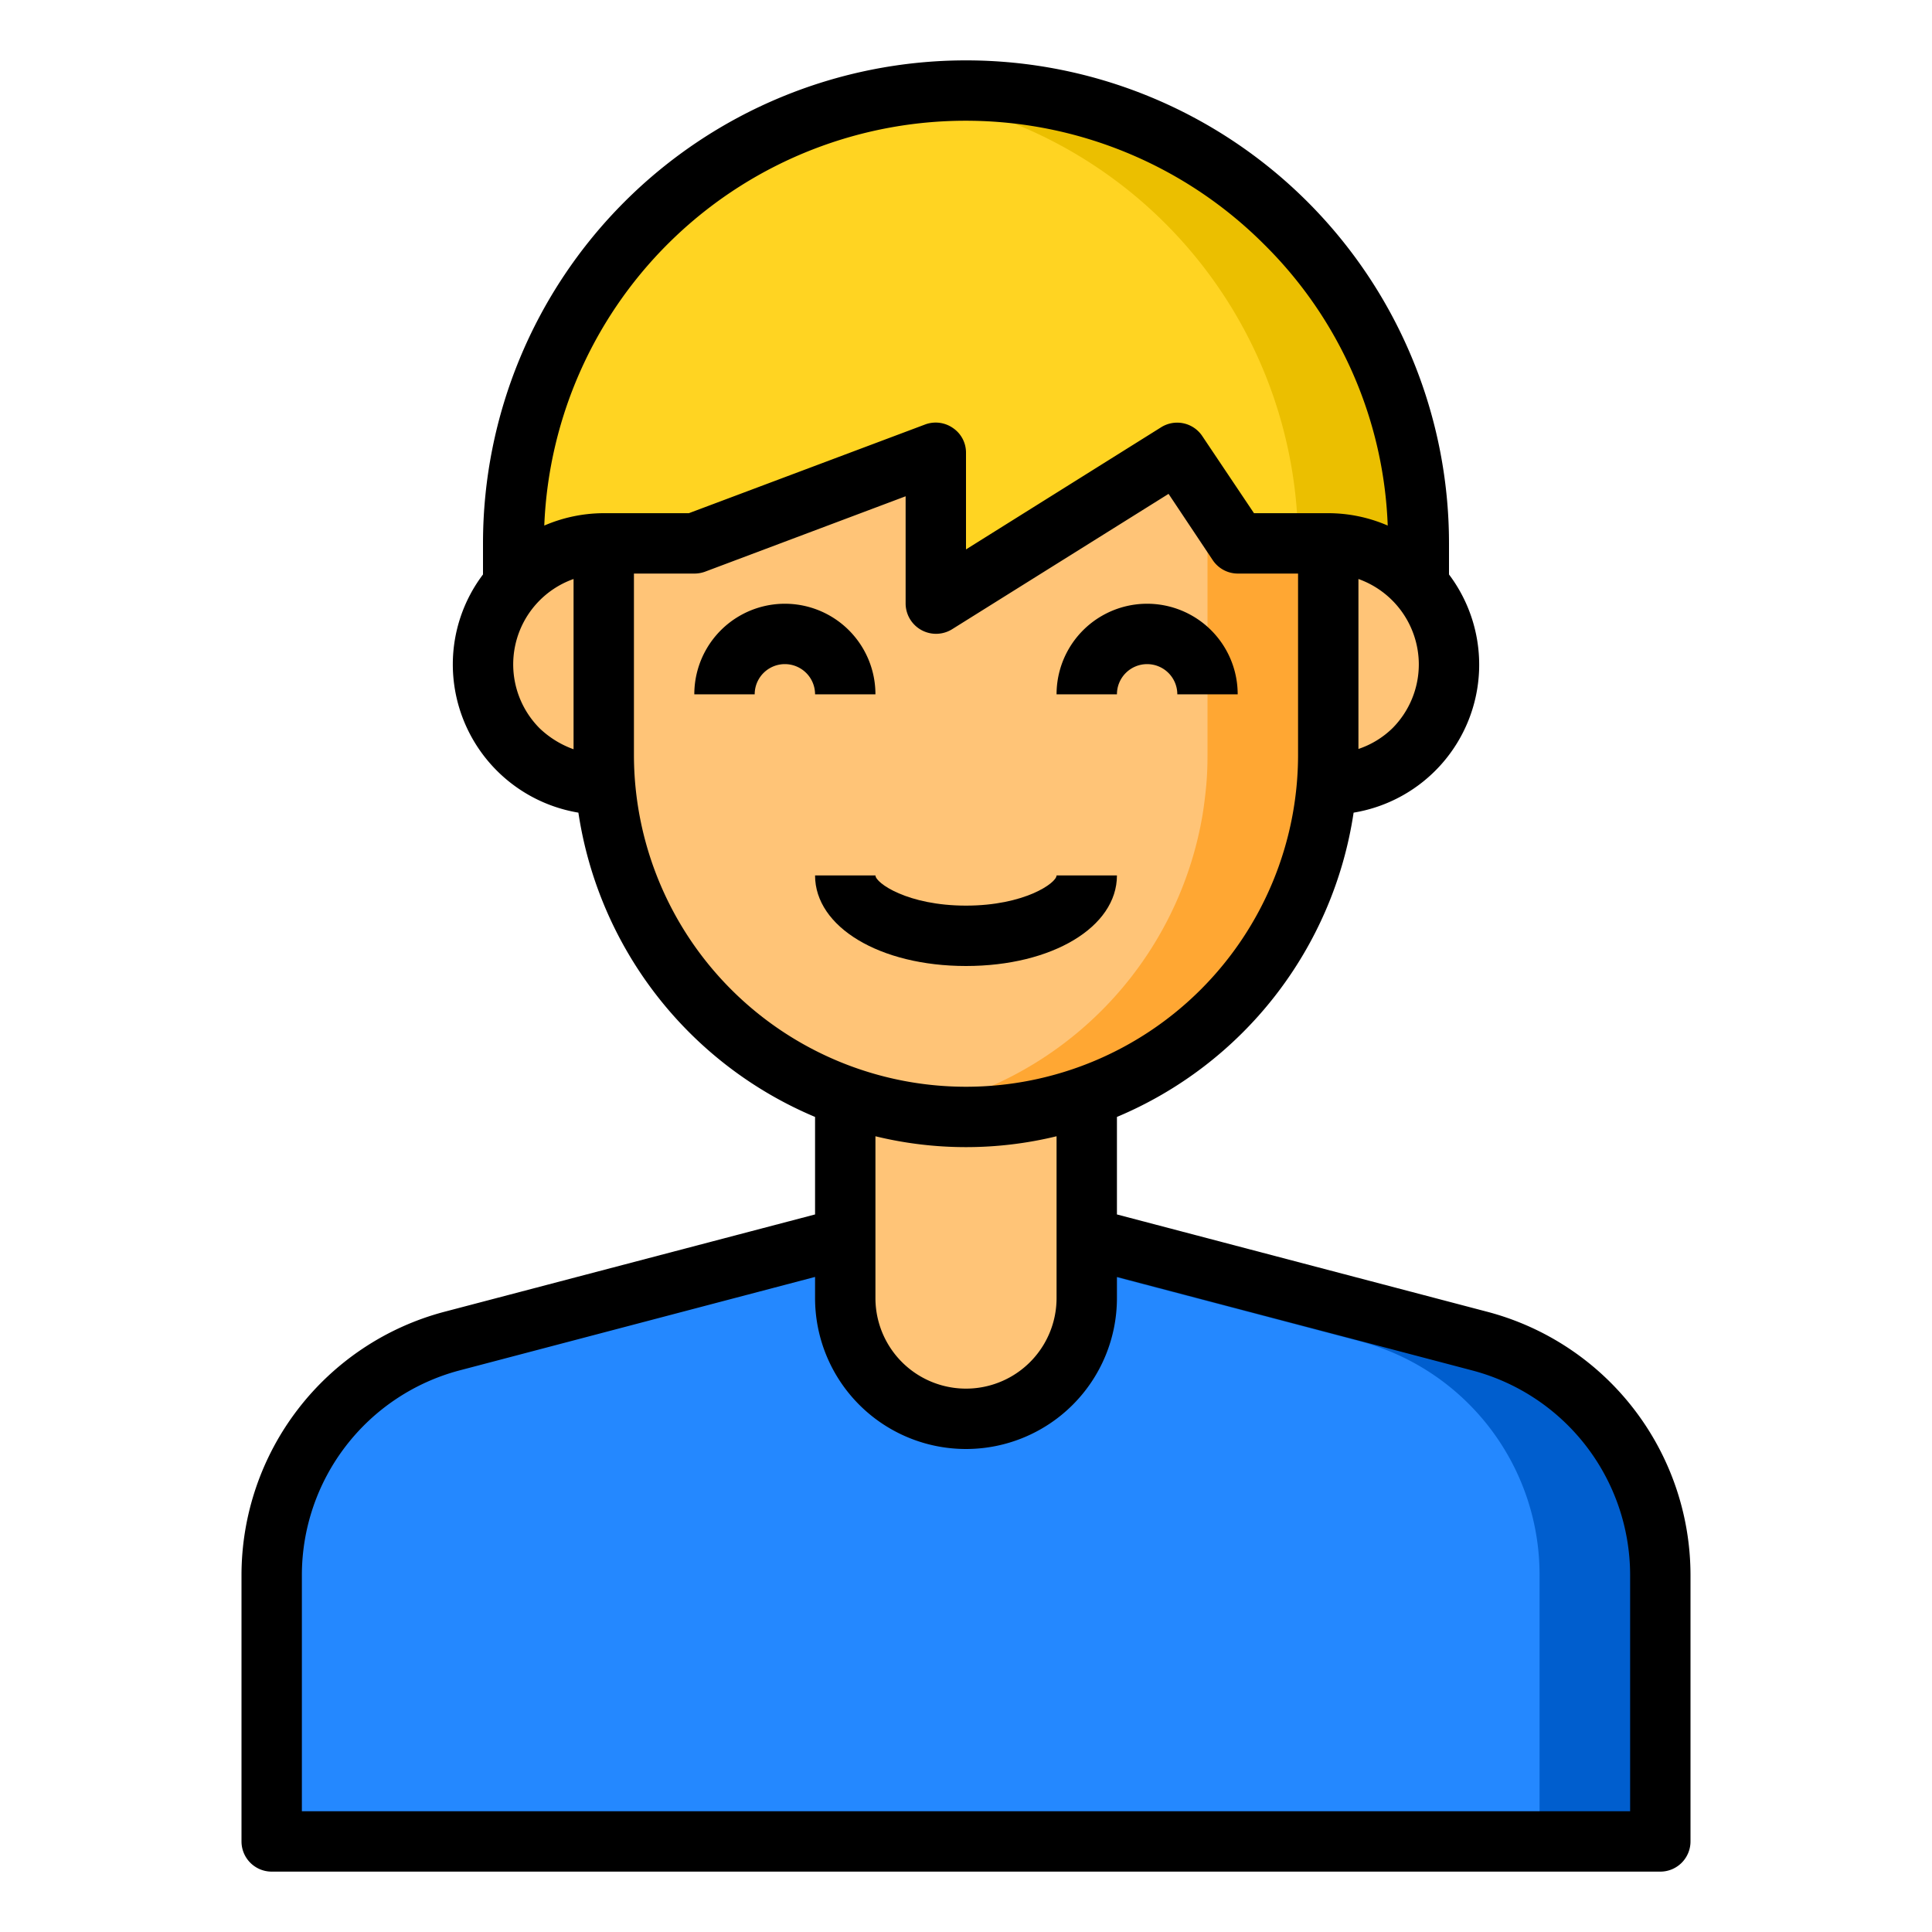 <svg height="512" viewBox="0 0 64 64" width="512" xmlns="http://www.w3.org/2000/svg"><g id="avatar-man-boy-male-people"><path d="m41 18-2-3-8 5v-5l-8 3h-3v7c0 .34.01.67.04 1s.07.65.12.97a12.006 12.006 0 0 0 7.84 9.34 11.939 11.939 0 0 0 8 0 12.006 12.006 0 0 0 7.84-9.34c.05-.32.09-.64.12-.97s.04-.66.04-1v-7z" fill="#ffc477"/><path d="m44 18v7c0 .34-.01.67-.04 1s-.07.65-.12.97a12.006 12.006 0 0 1 -7.84 9.34 11.8 11.8 0 0 1 -4 .69 12 12 0 0 1 -2-.17 11.082 11.082 0 0 0 2-.52 12.006 12.006 0 0 0 7.84-9.34c.05-.32.09-.64.12-.97s.04-.66.04-1v-8.5l1 1.5z" fill="#ffa733"/><path d="m55 52.17v8.83h-46v-8.83a8 8 0 0 1 5.96-7.74l13.04-3.43v2a4 4 0 1 0 8 0v-2l13.04 3.43a8 8 0 0 1 5.96 7.74z" fill="#2488ff"/><path d="m55 52.17v8.83h-4v-8.83a8 8 0 0 0 -5.96-7.74l-9.04-2.38v-1.05l13.04 3.43a8 8 0 0 1 5.96 7.74z" fill="#005ece"/><path d="m47 19.36a4 4 0 0 1 -3 6.64h-.04c.03-.33.04-.66.04-1v-7a3.984 3.984 0 0 1 3 1.36z" fill="#ffc477"/><path d="m47 18v1.36a3.984 3.984 0 0 0 -3-1.36h-3l-2-3-8 5v-5l-8 3h-3a3.984 3.984 0 0 0 -3 1.36v-1.36a15 15 0 0 1 30 0z" fill="#ffd422"/><path d="m47 18v1.36a3.984 3.984 0 0 0 -3-1.36h-1a15.016 15.016 0 0 0 -13-14.86 14.6 14.6 0 0 1 2-.14 15.023 15.023 0 0 1 15 15z" fill="#ebbf00"/><path d="m36 41v2a4 4 0 0 1 -8 0v-6.69a11.939 11.939 0 0 0 8 0z" fill="#ffc477"/><path d="m20.04 26h-.04a4 4 0 0 1 -3-6.64 3.984 3.984 0 0 1 3-1.36v7c0 .34.01.67.04 1z" fill="#ffc477"/><path d="m29 23a3 3 0 0 0 -6 0h2a1 1 0 0 1 2 0z"/><path d="m38 22a1 1 0 0 1 1 1h2a3 3 0 0 0 -6 0h2a1 1 0 0 1 1-1z"/><path d="m49.29 43.46-12.29-3.23v-3.23a13.022 13.022 0 0 0 7.84-10.08 4.967 4.967 0 0 0 3.16-7.89v-1.03a16 16 0 0 0 -32 0v1.03a4.939 4.939 0 0 0 -1 2.97 4.982 4.982 0 0 0 4.16 4.92 13.037 13.037 0 0 0 7.84 10.08v3.23l-12.3 3.23a9.03 9.03 0 0 0 -6.7 8.71v8.83a1 1 0 0 0 1 1h46a1 1 0 0 0 1-1v-8.83a9.028 9.028 0 0 0 -6.71-8.71zm-2.29-21.46a3 3 0 0 1 -.87 2.12 2.951 2.951 0 0 1 -1.13.69v-5.63a3.01 3.01 0 0 1 2 2.82zm-28 2.82a3.179 3.179 0 0 1 -1.12-.69 3 3 0 0 1 1.12-4.95zm-.97-7.41a13.973 13.973 0 0 1 23.86-9.3 13.808 13.808 0 0 1 4.08 9.3 4.959 4.959 0 0 0 -1.97-.41h-2.46l-1.71-2.55a1 1 0 0 0 -1.36-.3l-6.47 4.05v-3.2a.983.983 0 0 0 -.43-.82 1 1 0 0 0 -.92-.12l-7.83 2.94h-2.82a5 5 0 0 0 -1.97.41zm2.97 7.59v-6h2a1.03 1.03 0 0 0 .35-.06l6.65-2.5v3.56a1.008 1.008 0 0 0 1.53.85l7.18-4.49 1.46 2.19a1 1 0 0 0 .83.45h2v6a11 11 0 0 1 -22 0zm14 12.64v5.36a3 3 0 0 1 -6 0v-5.36a12.68 12.68 0 0 0 6 0zm19 22.36h-44v-7.83a7.019 7.019 0 0 1 5.21-6.77l11.79-3.1v.7a5 5 0 0 0 10 0v-.7l11.78 3.1a7.017 7.017 0 0 1 5.22 6.77z"/><path d="m37 29h-2c0 .249-1.064 1-3 1s-3-.751-3-1h-2c0 1.71 2.149 3 5 3s5-1.29 5-3z"/></g></svg>